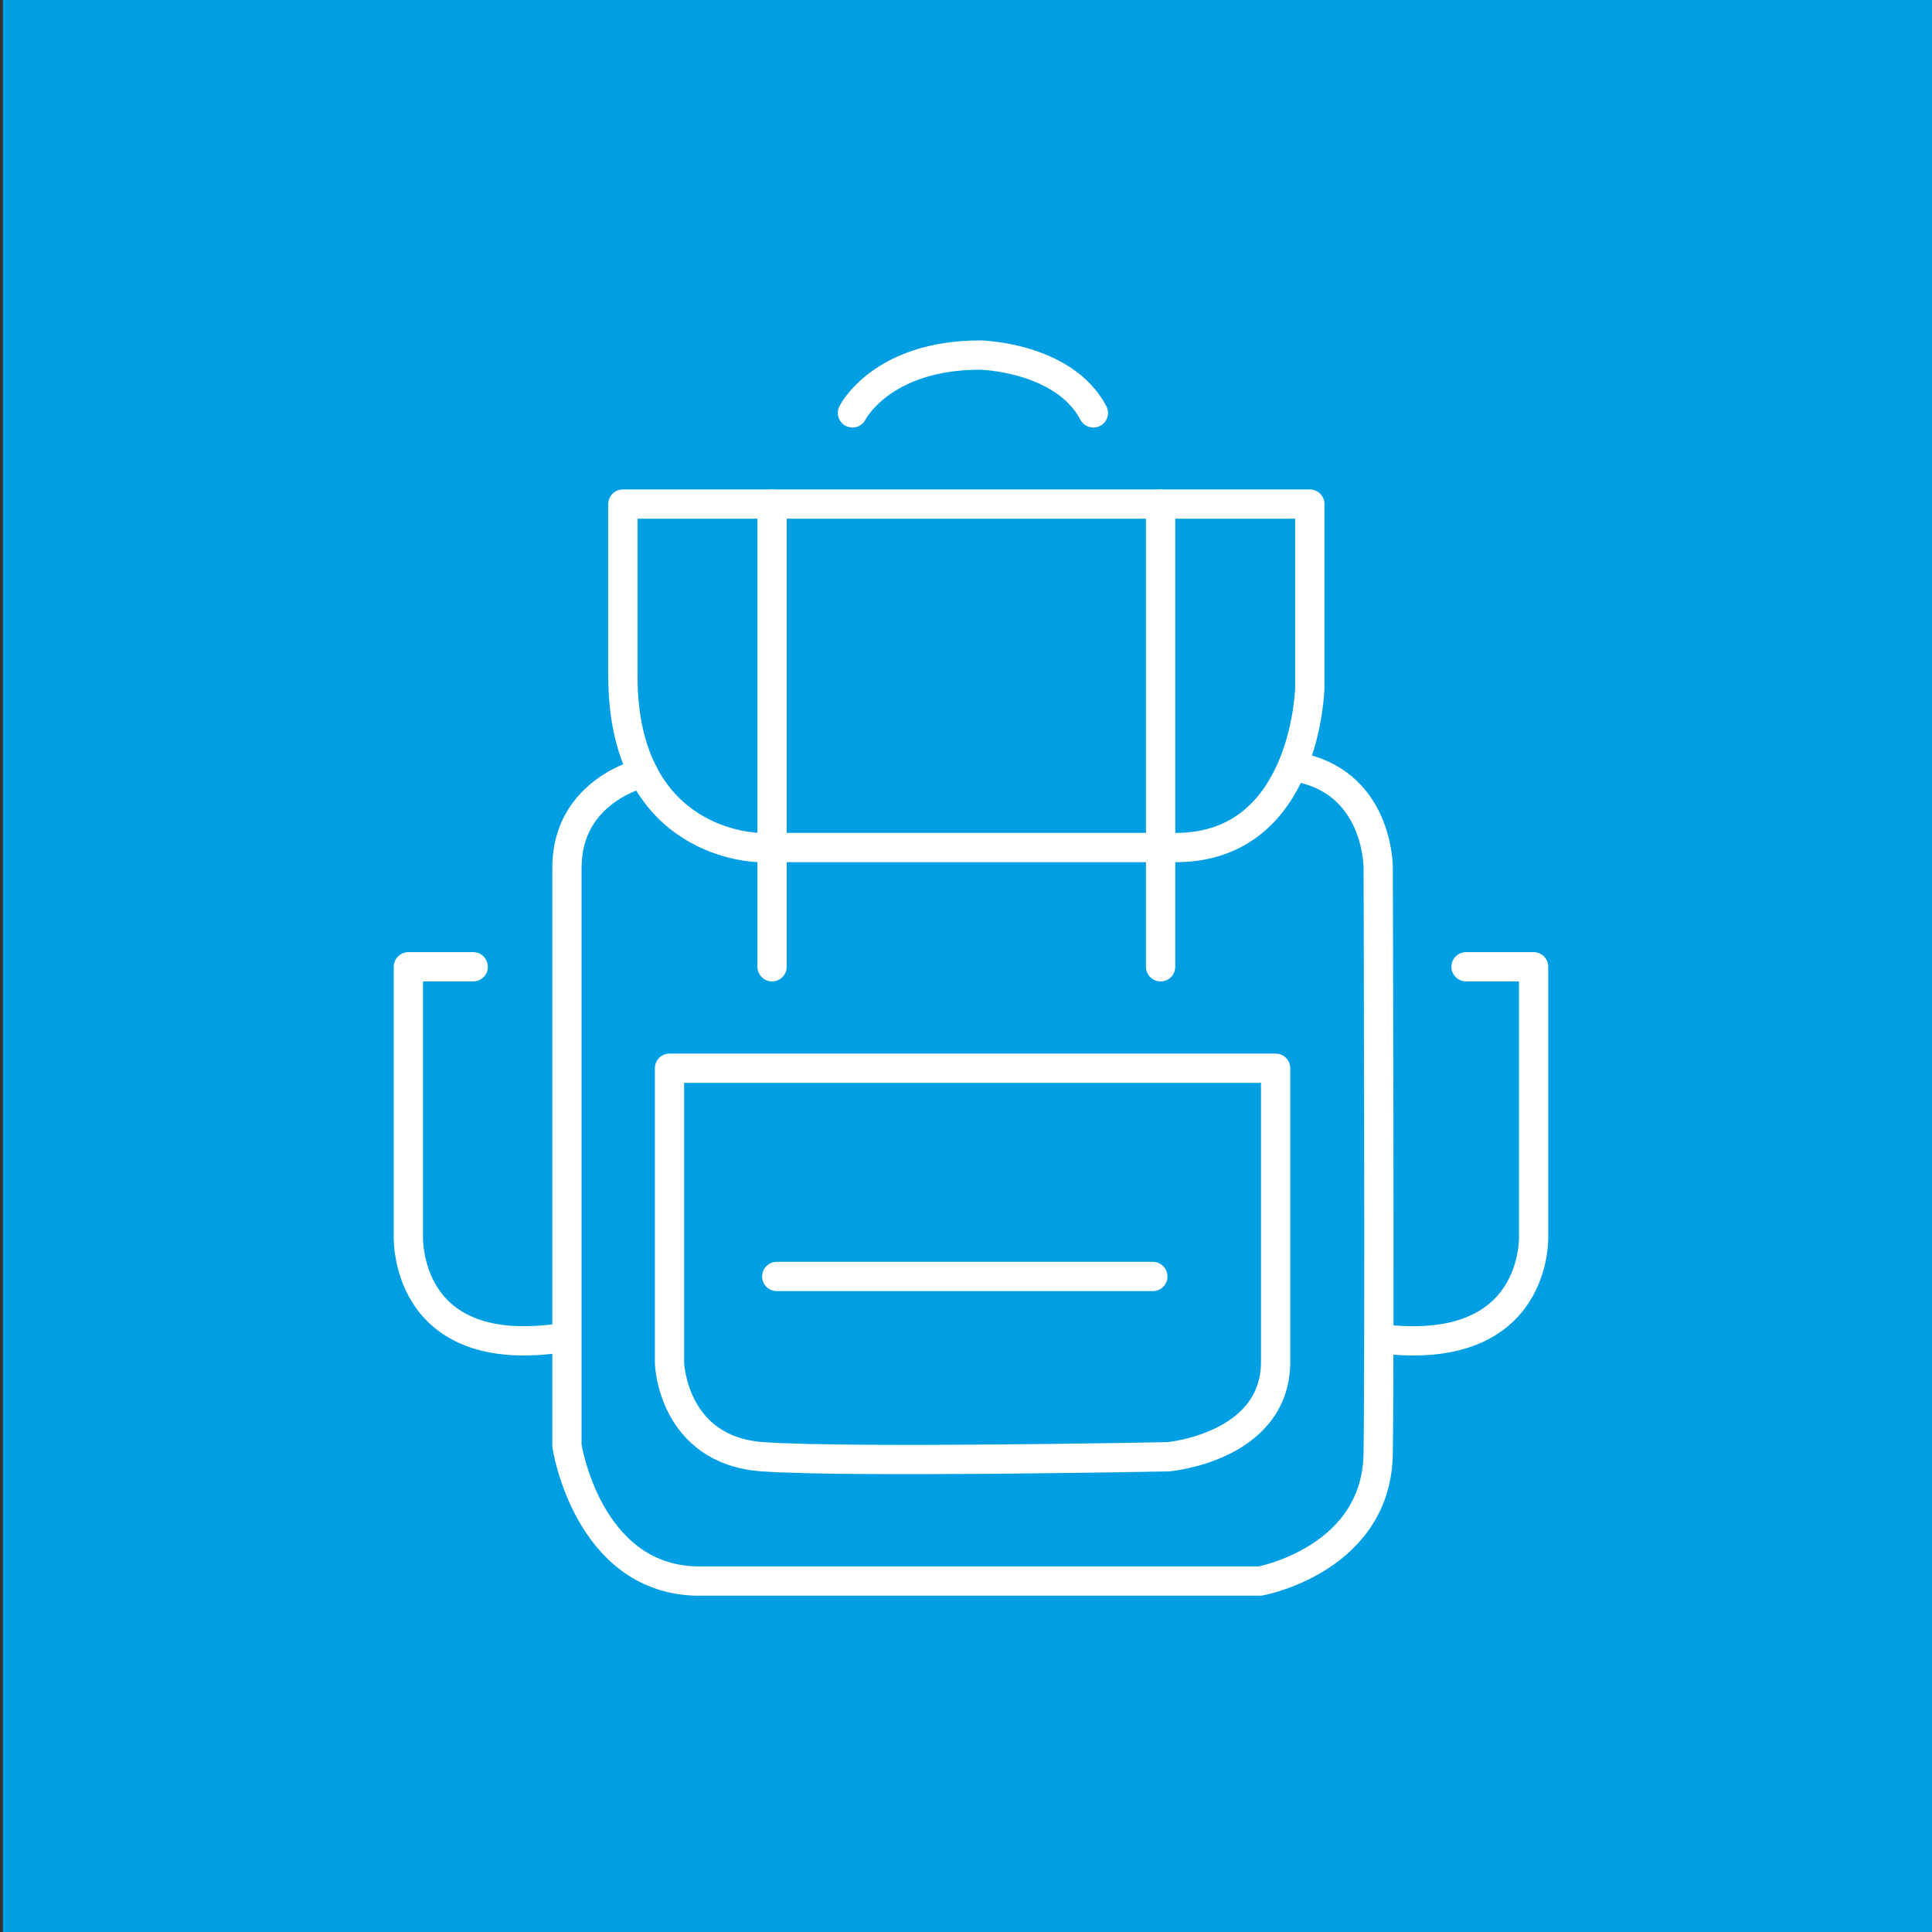 <?xml version="1.0" encoding="utf-8"?>
<!-- Generator: Adobe Illustrator 15.1.0, SVG Export Plug-In  -->
<!DOCTYPE svg PUBLIC "-//W3C//DTD SVG 1.1//EN" "http://www.w3.org/Graphics/SVG/1.1/DTD/svg11.dtd">
<svg version="1.1"
	 xmlns="http://www.w3.org/2000/svg" xmlns:xlink="http://www.w3.org/1999/xlink" xmlns:a="http://ns.adobe.com/AdobeSVGViewerExtensions/3.0/"
	 x="0px" y="0px" width="198px" height="198px" viewBox="0 0 198 198" enable-background="new 0 0 198 198" xml:space="preserve">
<rect x="0" y="0" width="198" height="198" fill="#333333" stroke="none"/>
<defs>
</defs>
<rect x="0.3" fill="#009FE3" width="198.125" height="198.425"/>
<g>
	<defs>
		<rect id="SVGID_1_" width="198.425" height="198.425"/>
	</defs>
	<clipPath id="SVGID_2_">
		<use xlink:href="#SVGID_1_"  overflow="visible"/>
	</clipPath>
	
		<path clip-path="url(#SVGID_2_)" fill="none" stroke="#FFFFFF" stroke-width="3" stroke-linecap="round" stroke-linejoin="round" stroke-miterlimit="10" d="
		M48.498,99.08h-6.646v27.484c0,0-0.633,12.695,15.136,10.625"/>
	
		<path clip-path="url(#SVGID_2_)" fill="none" stroke="#FFFFFF" stroke-width="3" stroke-linecap="round" stroke-linejoin="round" stroke-miterlimit="10" d="
		M150.247,99.08h6.926v27.484c0,0,0.658,12.695-15.772,10.625"/>
	
		<path clip-path="url(#SVGID_2_)" fill="none" stroke="#FFFFFF" stroke-width="3" stroke-linecap="round" stroke-linejoin="round" stroke-miterlimit="10" d="
		M63.836,51.659h70.399v18.794c0,0-0.318,16.247-13.538,16.406H77.852c0,0-14.016,0-14.016-17.6V51.659z"/>
	
		<line clip-path="url(#SVGID_2_)" fill="none" stroke="#FFFFFF" stroke-width="3" stroke-linecap="round" stroke-linejoin="round" stroke-miterlimit="10" x1="79.126" y1="51.659" x2="79.126" y2="99.08"/>
	
		<line clip-path="url(#SVGID_2_)" fill="none" stroke="#FFFFFF" stroke-width="3" stroke-linecap="round" stroke-linejoin="round" stroke-miterlimit="10" x1="118.945" y1="51.659" x2="118.945" y2="99.08"/>
	
		<path clip-path="url(#SVGID_2_)" fill="none" stroke="#FFFFFF" stroke-width="3" stroke-linecap="round" stroke-linejoin="round" stroke-miterlimit="10" d="
		M65.916,79.208c0,0-7.813,1.757-7.813,9.72v59.251c0,0,2.07,13.538,13.219,13.856h57.817c0,0,12.176-2.229,12.105-13.38
		c0.159-9.396,0-59.728,0-59.728s0.07-9.078-8.761-10.383"/>
	
		<path clip-path="url(#SVGID_2_)" fill="none" stroke="#FFFFFF" stroke-width="3" stroke-linecap="round" stroke-linejoin="round" stroke-miterlimit="10" d="
		M68.614,109.476v30.263c0,0,0.318,8.919,9.557,9.556c9.237,0.638,41.57,0,41.57,0s10.831-0.956,10.99-9.556v-30.263H68.614z"/>
	
		<line clip-path="url(#SVGID_2_)" fill="none" stroke="#FFFFFF" stroke-width="3" stroke-linecap="round" stroke-linejoin="round" stroke-miterlimit="10" x1="79.604" y1="130.818" x2="118.148" y2="130.818"/>
	
		<path clip-path="url(#SVGID_2_)" fill="none" stroke="#FFFFFF" stroke-width="3" stroke-linecap="round" stroke-linejoin="round" stroke-miterlimit="10" d="
		M87.364,42.316c0,0,2.947-5.928,13.101-5.928c0,0,8.541,0.179,11.588,5.928"/>
</g>
</svg>
